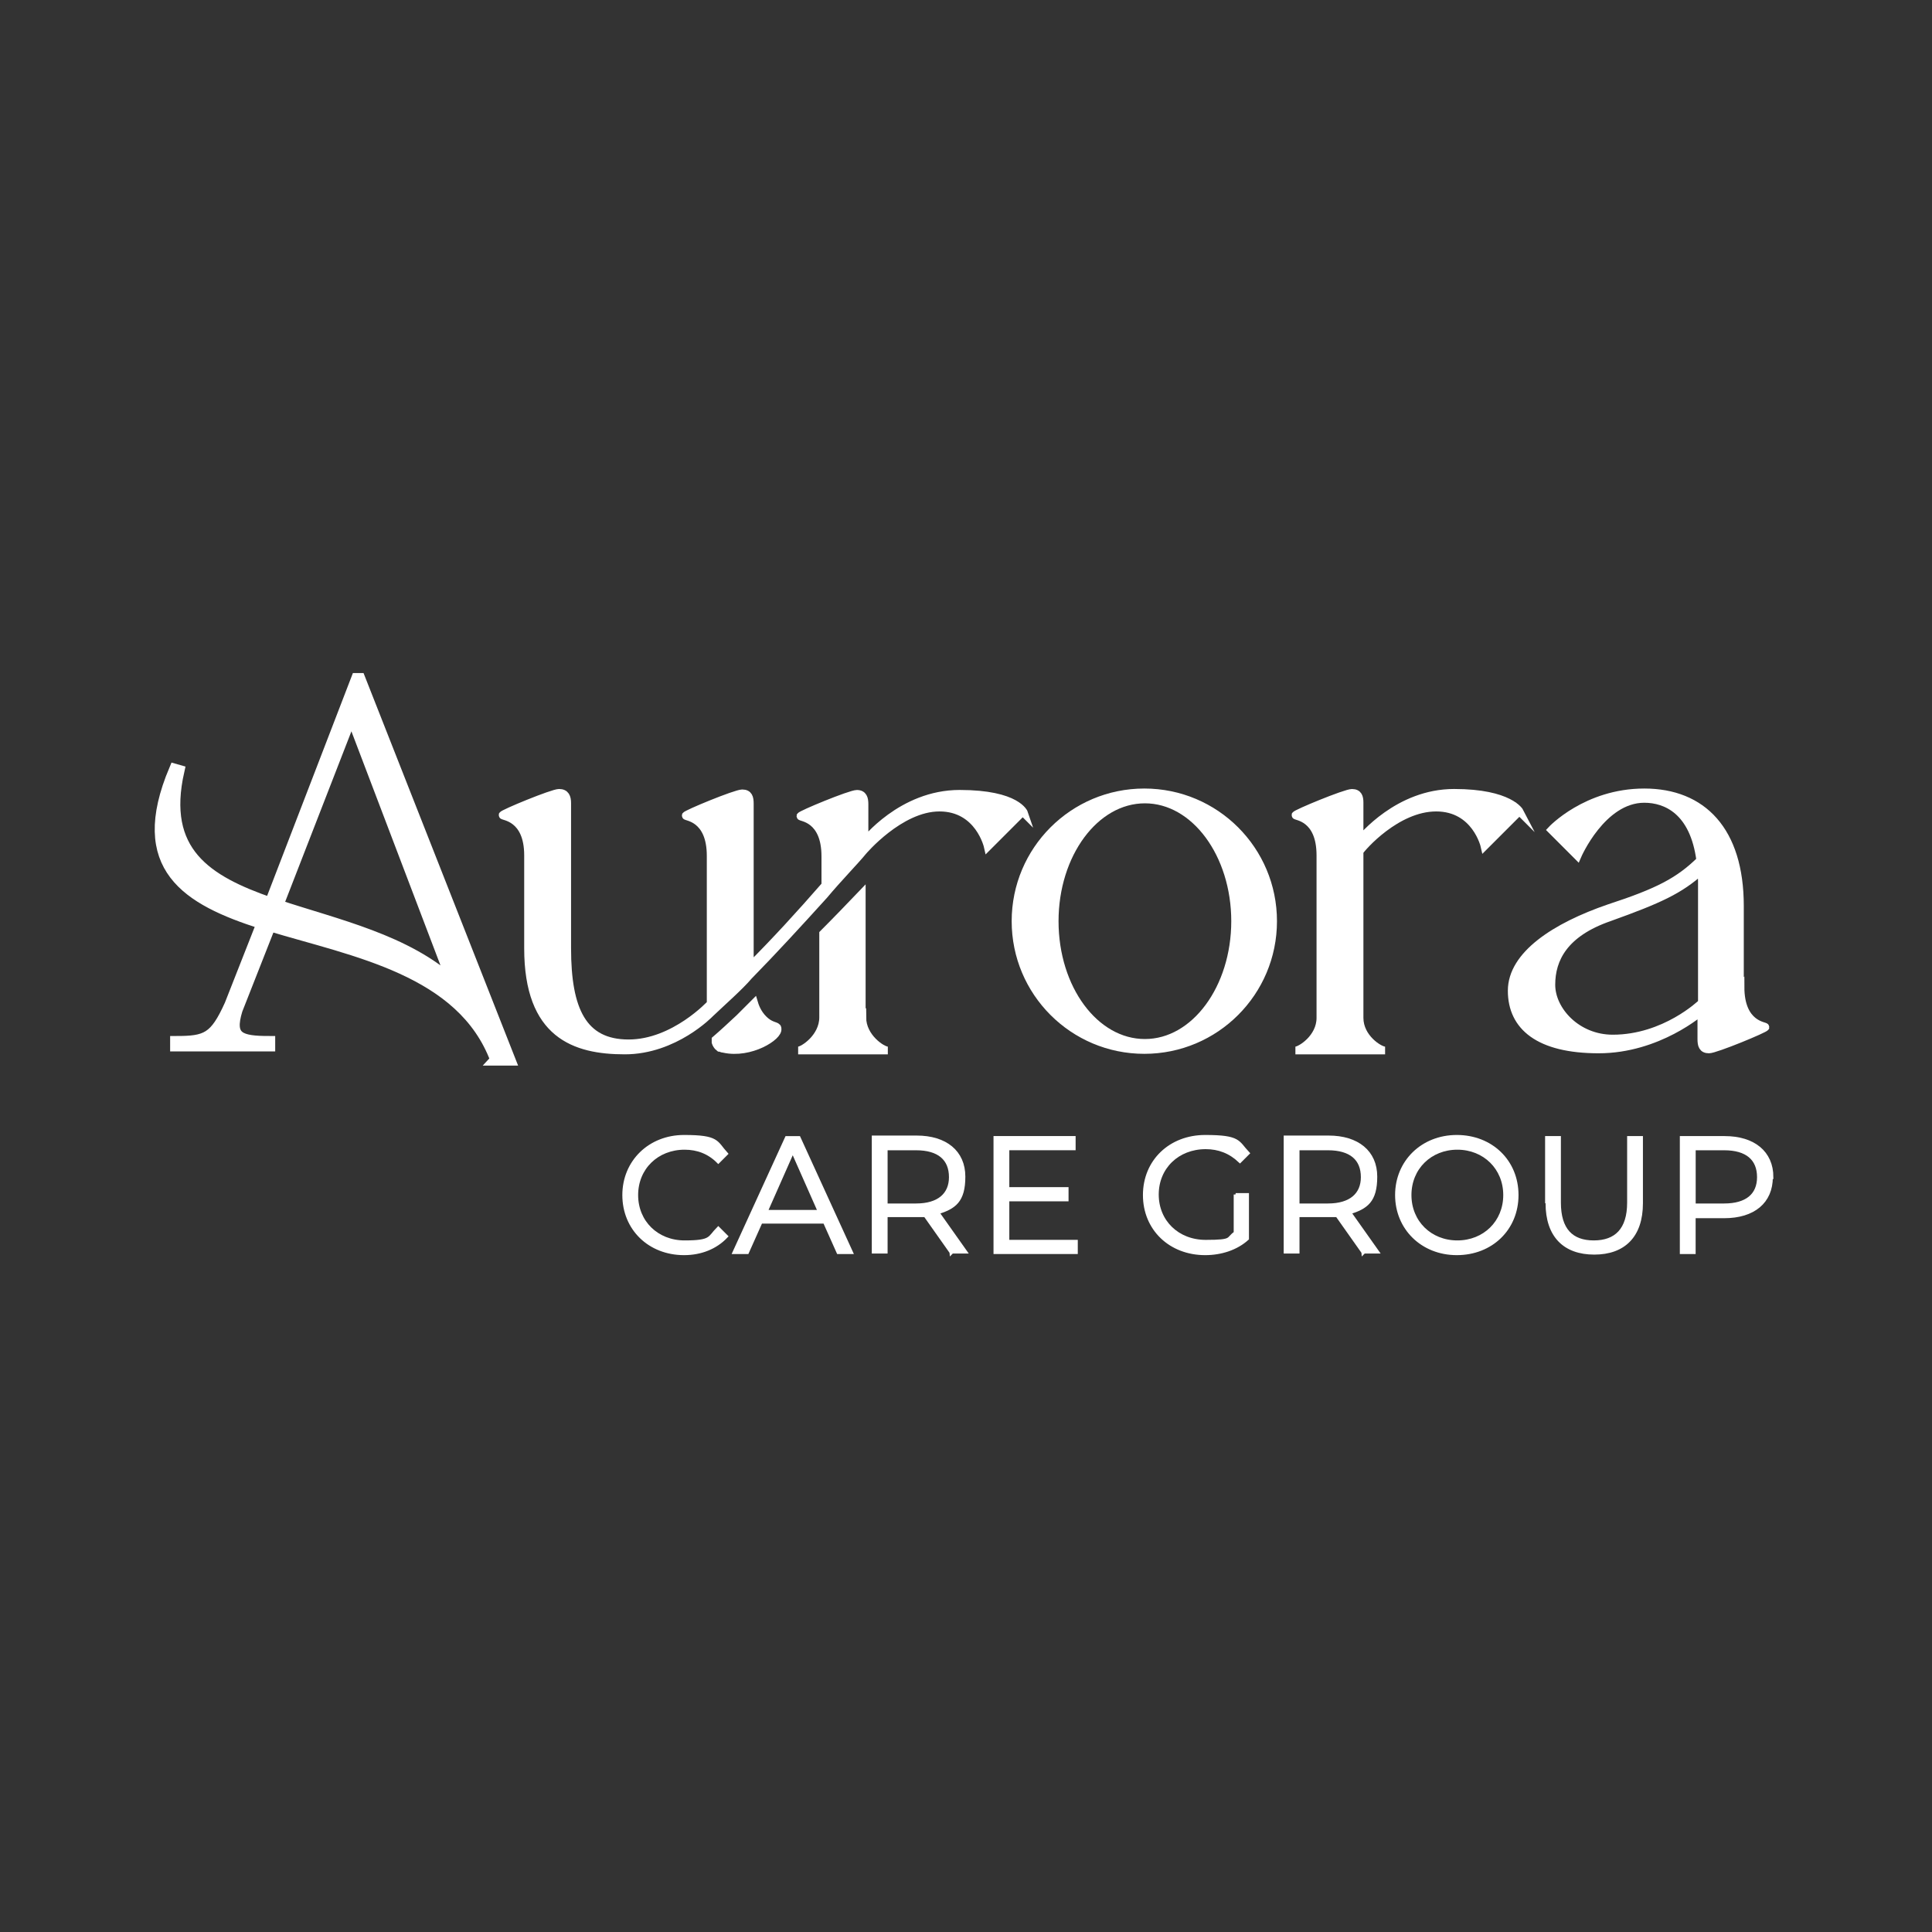 <?xml version="1.0" encoding="UTF-8"?> <svg xmlns="http://www.w3.org/2000/svg" id="Layer_1" data-name="Layer 1" viewBox="0 0 500 500"><rect x="0" y="0" width="500" height="500" fill="#333333" stroke="none"/><defs><style> .cls-1, .cls-2, .cls-3, .cls-4 { fill: #fff; stroke: #fff; stroke-miterlimit: 10; } .cls-2 { stroke-width: 3px; } .cls-3 { stroke-width: .2px; } .cls-4 { stroke-width: 2px; } </style></defs><path class="cls-2" d="M128.37,274.26c-8.72-23.35-36.71-28.13-58.51-34.74l-8.58,21.8c-2.25,7.31.7,8.3,8.44,8.3v.98h-24.19v-.98c7.88,0,10.13-.84,14.06-9.56l8.3-21.1c-19.41-6.19-33.33-14.49-22.64-39.8l.98.28c-4.78,21.1,7.17,28.55,23.77,34.32l22.36-58.08h.7l38.82,98.59h-3.52ZM71.83,234.32c15.19,5.06,33.47,9,45.57,20.25l-26.44-69.48s-19.13,49.22-19.13,49.22Z"></path><path class="cls-4" d="M264.65,210.13l-9,9s-2.25-10.13-12.52-10.13-19.83,11.39-19.83,11.39c-1.69,2.11-6.47,7.03-9.99,11.25-6.75,7.45-12.94,14.2-19.55,20.96-2.25,2.67-6.89,6.75-9.99,9.7,0,0-9.14,9.56-22.08,9.56s-25.03-4.08-25.03-26.44v-24.05c0-9.99-6.61-9.99-6.61-10.41s12.94-5.77,14.63-5.77,2.11,1.13,2.11,2.67v37.55c0,16.03,4.08,24.61,15.89,24.61s21.24-10.27,21.24-10.27v-38.25c0-9.99-6.47-9.99-6.47-10.41s12.94-5.77,14.63-5.77,1.97,1.13,1.97,2.67v42.19c6.61-6.61,12.8-13.36,19.55-21.1v-7.45c0-9.99-6.47-9.99-6.47-10.41s12.94-5.77,14.63-5.77,1.97,1.27,1.97,2.67v9.7s9.56-12.38,24.61-12.38,16.74,5.06,16.74,5.06l-.42-.42Z"></path><path class="cls-4" d="M201.22,266.24c.42,1.97-7.03,6.75-13.92,5.2-.42,0-.84-.28-1.13-.28-.56-.42-.84-.98-.98-1.41v-.7c1.97-1.69,4.08-3.66,6.19-5.63,1.27-1.27,2.53-2.53,3.8-3.8.42,1.41,1.27,3.23,2.95,4.64,1.69,1.41,2.95,1.13,3.09,1.83v.14Z"></path><path class="cls-4" d="M223.16,263.29c0,5.2,5.2,8.58,6.61,8.58h-23.21c1.27,0,6.47-3.38,6.47-8.58v-21.66c3.38-3.38,6.75-6.89,9.99-10.27v32.07l.14-.14Z"></path><path class="cls-4" d="M262.82,238.4c0-18.42,14.91-33.33,33.33-33.33s33.33,14.91,33.33,33.33-14.91,33.33-33.33,33.33-33.33-14.91-33.33-33.33ZM272.95,238.4c0,17.44,10.41,31.5,23.35,31.5s23.35-14.2,23.35-31.5-10.41-31.5-23.35-31.5-23.35,14.2-23.35,31.5Z"></path><path class="cls-4" d="M393.2,209.99l-9,9s-2.25-9.99-12.52-9.99-19.27,10.41-19.83,11.39v43.04c0,5.2,5.2,8.44,6.61,8.44h-23.21c1.27,0,6.47-3.23,6.47-8.44v-42.05c0-9.99-6.47-9.99-6.47-10.41s12.94-5.77,14.63-5.77,1.97,1.13,1.97,2.53v9.7c.7-.7,9.99-12.24,24.47-12.24s17.02,4.92,17.02,4.92l-.14-.14Z"></path><path class="cls-4" d="M450.44,255.41c0,9.99,6.47,9.99,6.47,10.41s-12.94,5.77-14.63,5.77-1.97-1.13-1.97-2.67v-7.17s-11.11,9.84-26.58,9.84-22.5-5.91-22.5-15.19,11.25-16.6,25.17-21.38c12.94-4.22,18.14-7.03,23.63-12.38-1.69-12.8-8.86-15.89-14.49-15.89-10.97,0-17.3,14.77-17.3,14.77l-6.75-6.75s9-9.7,24.05-9.7,24.75,9.84,24.75,29.39v21.1l.14-.14ZM440.45,259.49v-31.36c0-.98-.14-1.97-.14-2.81-5.63,5.06-10.83,7.45-23.77,12.1-11.81,4.08-15.05,10.83-15.05,17.44s6.61,13.92,15.89,13.92c13.5,0,22.92-9.14,22.92-9.14l.14-.14Z"></path><g><g><path class="cls-1" d="M161.56,309.28c0-8.58,6.61-15.05,15.47-15.05s8.16,1.41,10.83,4.36l-1.97,1.97c-2.39-2.39-5.34-3.52-8.72-3.52-7.17,0-12.52,5.2-12.52,12.24s5.34,12.24,12.52,12.24,6.33-1.13,8.72-3.52l1.97,1.97c-2.67,2.81-6.47,4.36-10.83,4.36-8.86,0-15.47-6.33-15.47-15.05Z"></path><path class="cls-1" d="M213.32,316.17h-16.45l-3.52,7.88h-3.23l13.5-29.53h3.09l13.5,29.53h-3.23l-3.52-7.88h-.14ZM212.19,313.64l-7.03-15.89-7.03,15.89h14.2-.14Z"></path><path class="cls-1" d="M246.23,324.05l-6.75-9.56h-10.27v9.42h-3.09v-29.53h11.11c7.45,0,12.1,3.8,12.1,10.13s-2.39,7.88-6.75,9.28l7.17,10.13h-3.38l-.14.14ZM246.09,304.64c0-4.78-3.09-7.45-9-7.45h-7.88v14.77h7.88c5.91,0,9-2.81,9-7.31Z"></path><path class="cls-1" d="M278.43,321.37v2.67h-20.81v-29.53h20.25v2.67h-17.16v10.55h15.33v2.67h-15.33v10.97h17.72Z"></path><path class="cls-1" d="M319.78,309.28h2.95v11.25c-2.81,2.53-6.75,3.8-10.83,3.8-9,0-15.61-6.33-15.61-15.05s6.61-15.05,15.61-15.05,8.3,1.41,10.97,4.22l-1.97,1.97c-2.53-2.39-5.48-3.52-8.86-3.52-7.31,0-12.66,5.2-12.66,12.24s5.34,12.24,12.66,12.24,5.48-.7,7.74-2.25v-9.99.14Z"></path><path class="cls-1" d="M352.83,324.05l-6.75-9.56h-10.27v9.42h-3.09v-29.53h11.11c7.45,0,12.1,3.8,12.1,10.13s-2.39,7.88-6.75,9.28l7.17,10.13h-3.38l-.14.14ZM352.69,304.64c0-4.78-3.09-7.45-9-7.45h-7.88v14.77h7.88c5.91,0,9-2.81,9-7.31Z"></path><path class="cls-1" d="M361.55,309.28c0-8.58,6.61-15.05,15.47-15.05s15.47,6.33,15.47,15.05-6.61,15.05-15.47,15.05-15.47-6.47-15.47-15.05ZM389.54,309.28c0-7.03-5.34-12.24-12.38-12.24s-12.38,5.2-12.38,12.24,5.34,12.24,12.38,12.24,12.38-5.2,12.38-12.24Z"></path><path class="cls-1" d="M400.37,311.39v-16.88h3.09v16.74c0,7.03,3.23,10.27,9,10.27s9.14-3.23,9.14-10.27v-16.74h3.09v16.88c0,8.44-4.5,12.8-12.1,12.8s-12.1-4.36-12.1-12.8h-.14Z"></path><path class="cls-1" d="M458.31,304.64c0,6.33-4.5,10.13-12.1,10.13h-7.88v9.28h-3.09v-29.53h11.11c7.45,0,12.1,3.8,12.1,10.13h-.14ZM455.22,304.64c0-4.78-3.09-7.45-9-7.45h-7.88v14.77h7.88c5.91,0,9-2.67,9-7.31Z"></path></g><g><path class="cls-3" d="M161.56,309.28c0-8.58,6.61-15.05,15.47-15.05s8.16,1.41,10.83,4.36l-1.97,1.97c-2.39-2.39-5.34-3.52-8.72-3.52-7.17,0-12.52,5.2-12.52,12.24s5.34,12.24,12.52,12.24,6.33-1.13,8.72-3.52l1.97,1.97c-2.67,2.81-6.47,4.36-10.83,4.36-8.86,0-15.47-6.33-15.47-15.05Z"></path><path class="cls-3" d="M213.32,316.17h-16.45l-3.52,7.88h-3.23l13.5-29.53h3.09l13.5,29.53h-3.23l-3.52-7.88h-.14ZM212.19,313.64l-7.03-15.89-7.03,15.89h14.2-.14Z"></path><path class="cls-3" d="M246.23,324.05l-6.75-9.56h-10.27v9.42h-3.09v-29.53h11.11c7.45,0,12.1,3.8,12.1,10.13s-2.39,7.88-6.75,9.28l7.17,10.13h-3.38l-.14.14ZM246.09,304.64c0-4.78-3.09-7.45-9-7.45h-7.88v14.77h7.88c5.91,0,9-2.81,9-7.31Z"></path><path class="cls-3" d="M278.43,321.37v2.67h-20.81v-29.53h20.25v2.67h-17.16v10.55h15.33v2.67h-15.33v10.97h17.72Z"></path><path class="cls-3" d="M319.78,309.28h2.95v11.25c-2.81,2.53-6.75,3.8-10.83,3.8-9,0-15.61-6.33-15.61-15.05s6.61-15.05,15.61-15.05,8.3,1.41,10.97,4.22l-1.97,1.97c-2.53-2.39-5.48-3.52-8.86-3.52-7.31,0-12.66,5.2-12.66,12.24s5.34,12.24,12.66,12.24,5.48-.7,7.74-2.25v-9.99.14Z"></path><path class="cls-3" d="M352.83,324.05l-6.75-9.56h-10.27v9.42h-3.09v-29.53h11.11c7.45,0,12.1,3.8,12.1,10.13s-2.39,7.88-6.75,9.28l7.17,10.13h-3.38l-.14.14ZM352.69,304.64c0-4.78-3.09-7.45-9-7.45h-7.88v14.77h7.88c5.91,0,9-2.81,9-7.31Z"></path><path class="cls-3" d="M361.55,309.28c0-8.58,6.61-15.05,15.47-15.05s15.47,6.33,15.47,15.05-6.61,15.05-15.47,15.05-15.47-6.47-15.47-15.05ZM389.54,309.28c0-7.03-5.34-12.24-12.38-12.24s-12.38,5.2-12.38,12.24,5.34,12.24,12.38,12.24,12.38-5.2,12.38-12.24Z"></path><path class="cls-3" d="M400.37,311.39v-16.88h3.09v16.74c0,7.03,3.23,10.27,9,10.27s9.14-3.23,9.14-10.27v-16.74h3.09v16.88c0,8.44-4.5,12.8-12.1,12.8s-12.1-4.36-12.1-12.8h-.14Z"></path><path class="cls-3" d="M458.31,304.64c0,6.33-4.5,10.13-12.1,10.13h-7.88v9.28h-3.09v-29.53h11.11c7.45,0,12.1,3.8,12.1,10.13h-.14ZM455.22,304.64c0-4.78-3.09-7.45-9-7.45h-7.88v14.77h7.88c5.91,0,9-2.67,9-7.31Z"></path></g></g></svg> 